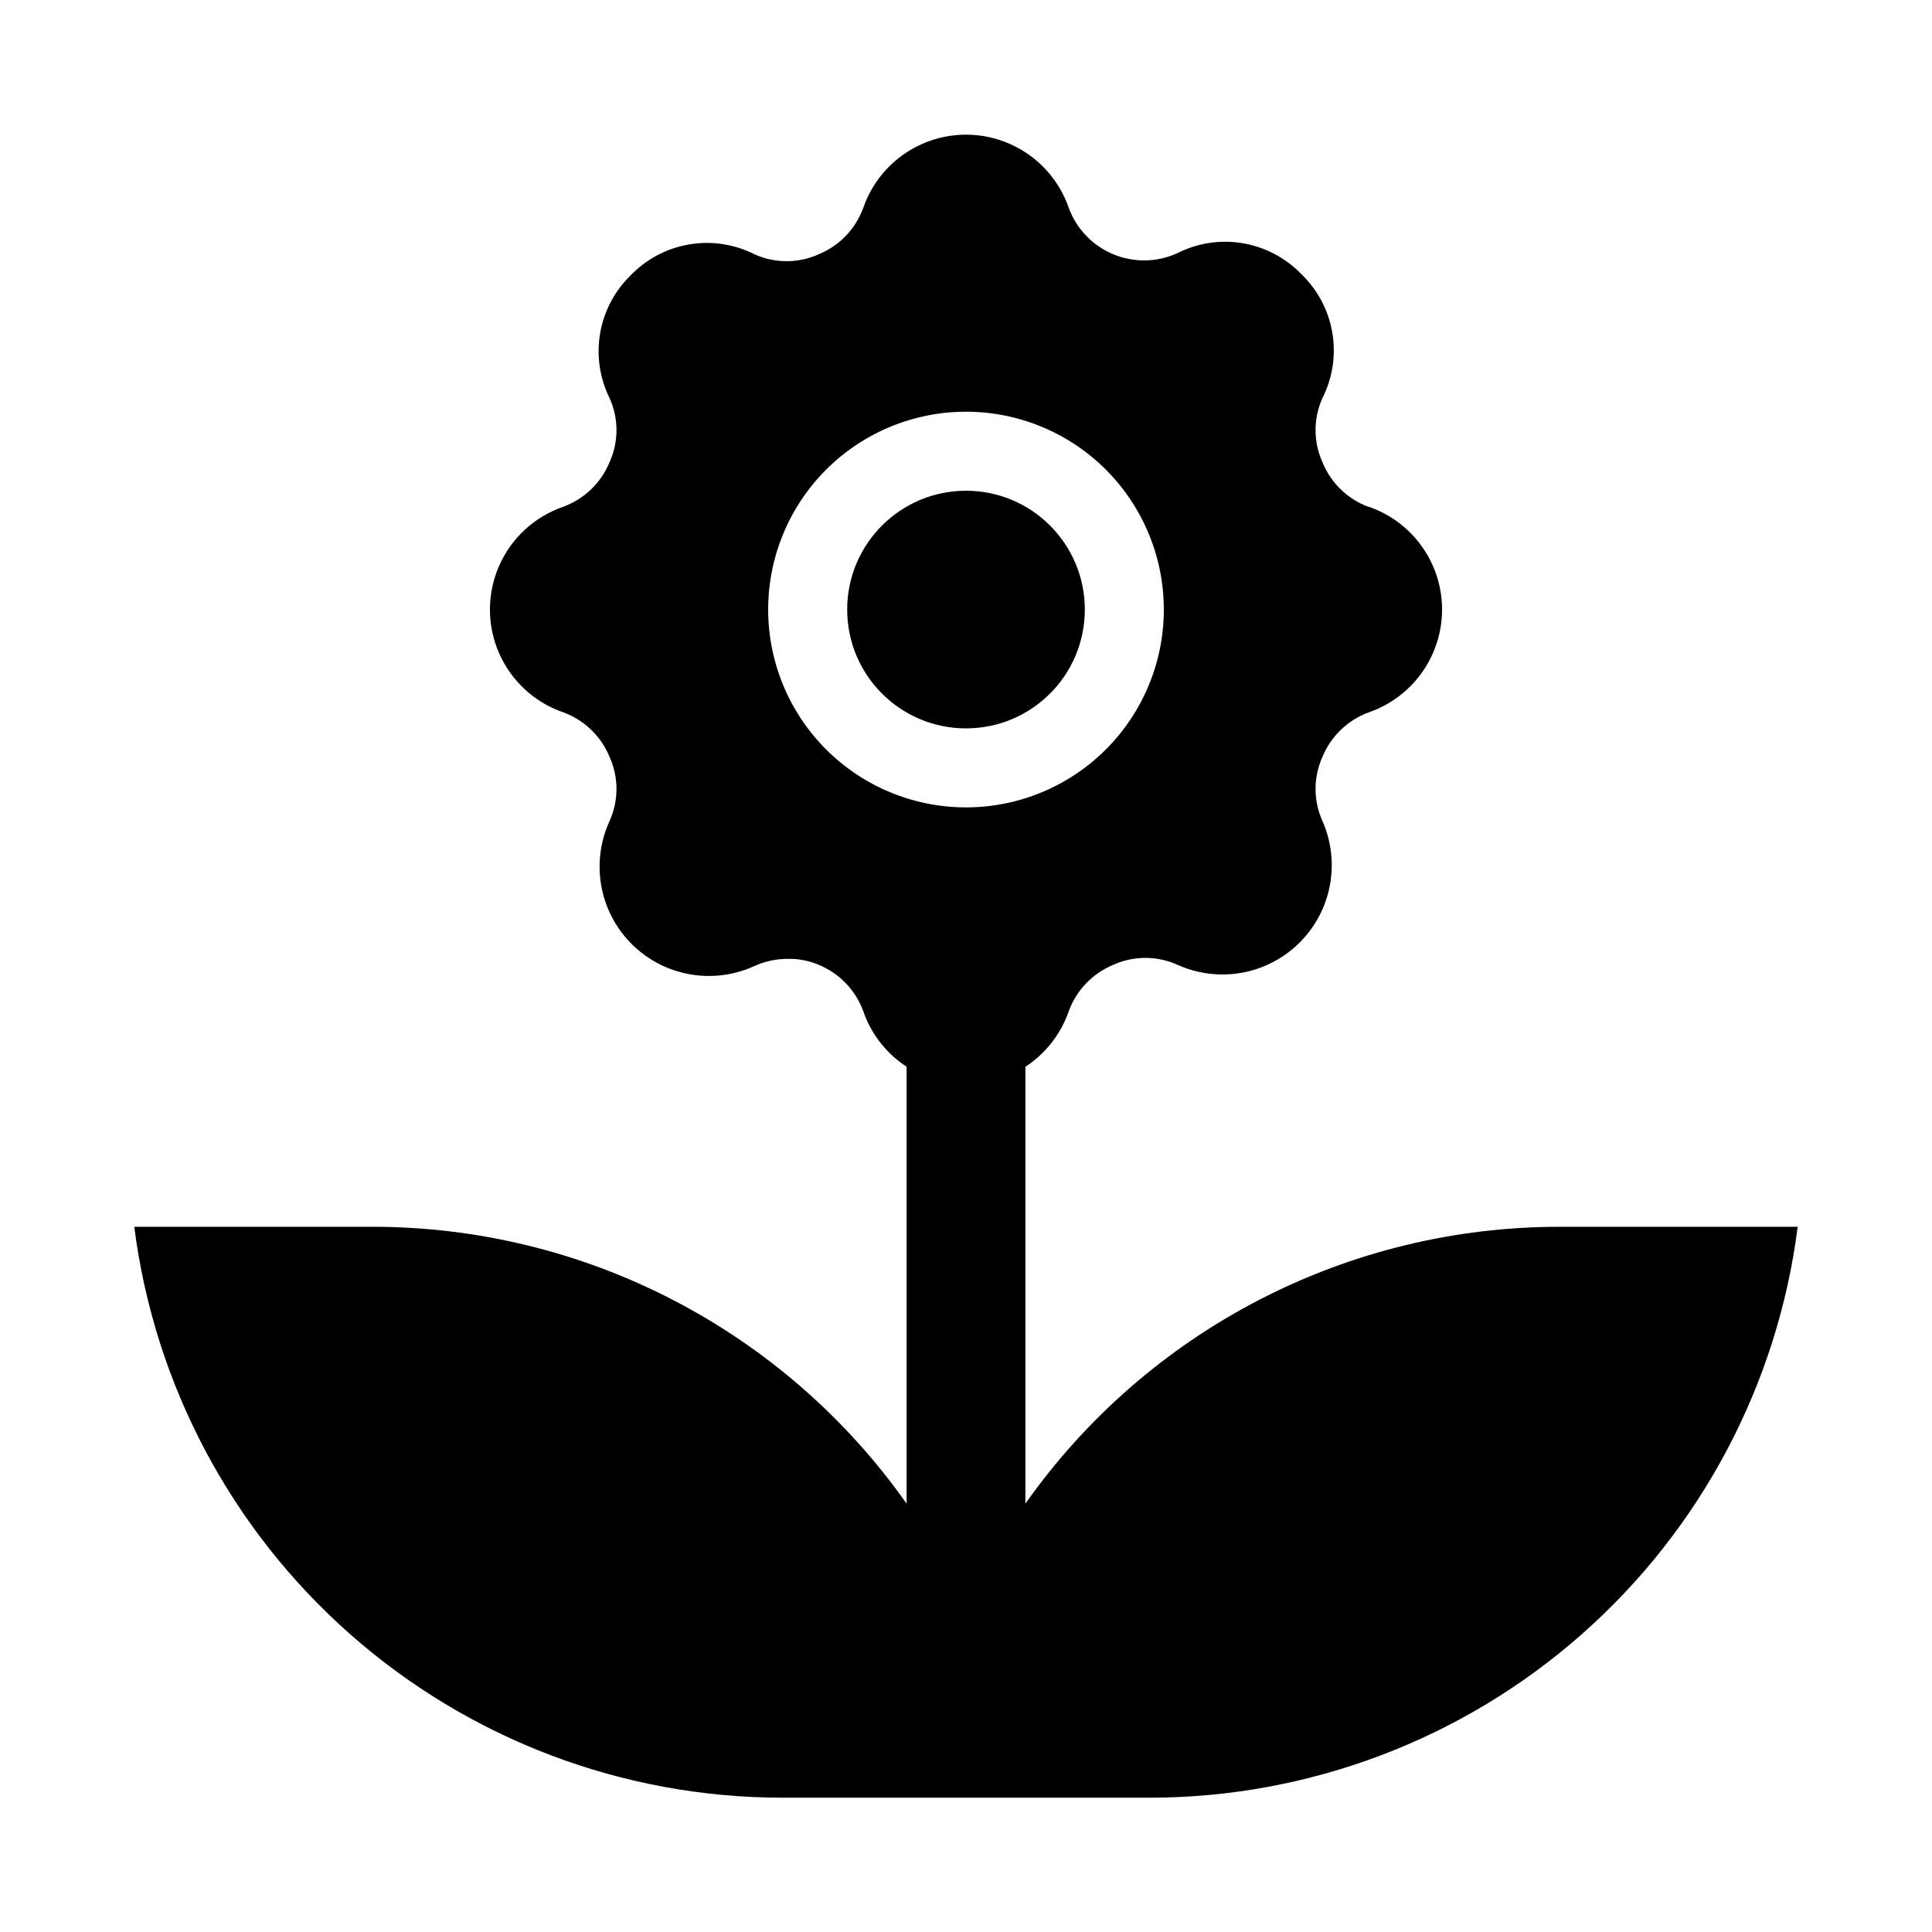 <?xml version="1.0" encoding="UTF-8"?>
<!-- Uploaded to: ICON Repo, www.svgrepo.com, Generator: ICON Repo Mixer Tools -->
<svg fill="#000000" width="800px" height="800px" version="1.1" viewBox="144 144 512 512" xmlns="http://www.w3.org/2000/svg">
 <g>
  <path d="m506.59 278.3c-5.512-2.07-9.906-6.352-12.125-11.809-2.441-5.402-2.441-11.598 0-17.004 2.711-5.367 3.625-11.461 2.602-17.387-1.02-5.926-3.918-11.367-8.266-15.516-4.16-4.289-9.582-7.137-15.473-8.129s-11.945-0.074-17.277 2.617c-5.383 2.473-11.551 2.586-17.02 0.312-5.469-2.269-9.742-6.723-11.793-12.277-2.621-7.606-8.305-13.77-15.676-16.996-7.367-3.231-15.75-3.231-23.121 0-7.371 3.227-13.055 9.391-15.676 16.996-2.035 5.57-6.32 10.027-11.809 12.281-5.402 2.441-11.598 2.441-17.004 0-5.367-2.711-11.465-3.625-17.387-2.602-5.926 1.02-11.367 3.918-15.52 8.266-4.219 4.137-7.023 9.5-8.012 15.324-0.992 5.824-0.113 11.812 2.504 17.109 2.445 5.406 2.445 11.602 0 17.004-2.254 5.488-6.711 9.773-12.281 11.809-7.606 2.625-13.77 8.309-16.996 15.676-3.231 7.371-3.231 15.754 0 23.121 3.227 7.371 9.391 13.055 16.996 15.676 5.57 2.035 10.027 6.324 12.281 11.809 2.445 5.406 2.445 11.602 0 17.004-3.312 7.215-3.519 15.469-0.578 22.84 2.945 7.367 8.785 13.207 16.156 16.152 7.367 2.945 15.625 2.738 22.836-0.574 2.82-1.277 5.883-1.922 8.973-1.891 2.758-0.043 5.496 0.492 8.031 1.574 5.488 2.25 9.773 6.711 11.809 12.281 2.621 7.606 8.305 13.766 15.676 16.996 7.371 3.227 15.754 3.227 23.121 0 7.371-3.231 13.055-9.391 15.676-16.996 2.035-5.57 6.32-10.031 11.809-12.281 5.406-2.445 11.602-2.445 17.004 0 7.168 3.234 15.344 3.414 22.648 0.5 7.301-2.914 13.105-8.672 16.082-15.949 2.973-7.281 2.859-15.457-0.316-22.652-2.441-5.402-2.441-11.598 0-17.004 2.254-5.484 6.711-9.773 12.281-11.809 7.606-2.621 13.77-8.305 16.996-15.676 3.231-7.367 3.231-15.75 0-23.121-3.227-7.367-9.391-13.051-16.996-15.676zm-106.59 79.664c-13.906 0-27.242-5.523-37.074-15.355s-15.355-23.168-15.355-37.07c0-13.906 5.523-27.242 15.355-37.074 9.832-9.832 23.168-15.355 37.074-15.355 13.902 0 27.238 5.523 37.07 15.355 9.832 9.832 15.355 23.168 15.355 37.074 0 13.902-5.523 27.238-15.355 37.07-9.832 9.832-23.168 15.355-37.07 15.355z"/>
  <path d="m431.49 305.54c0 17.391-14.098 31.488-31.488 31.488s-31.488-14.098-31.488-31.488 14.098-31.488 31.488-31.488 31.488 14.098 31.488 31.488"/>
  <path d="m557.44 469.11c-27.77-0.027-55.141 6.625-79.801 19.395-24.66 12.77-45.887 31.281-61.895 53.973v-126.74c0-5.625-3-10.82-7.871-13.633s-10.875-2.812-15.746 0-7.871 8.008-7.871 13.633v126.74c-16.004-22.691-37.234-41.203-61.895-53.973-24.66-12.77-52.031-19.422-79.801-19.395h-62.977c5.32 41.773 25.68 80.176 57.266 108.02 31.586 27.848 72.234 43.234 114.34 43.277h97.613c42.109-0.043 82.758-15.43 114.34-43.277 31.586-27.848 51.945-66.25 57.266-108.02z"/>
 </g>
</svg>